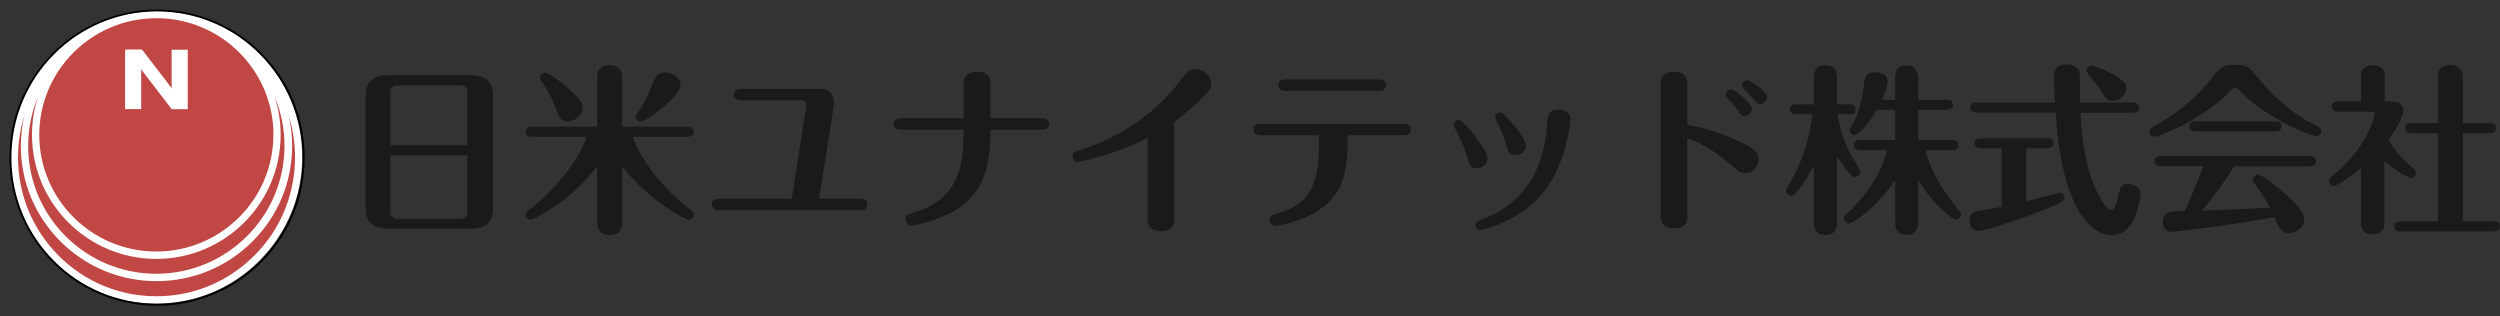 <?xml version="1.0" encoding="UTF-8"?>
<svg id="_レイヤー_1" data-name="レイヤー 1" xmlns="http://www.w3.org/2000/svg" width="261" height="33" viewBox="0 0 261 33">
  <rect x="0" y="0" width="261" height="33" fill="#333333" stroke="none"/>
  <defs>
    <style>
      .cls-1 {
        fill: #fff;
      }

      .cls-2 {
        fill: none;
      }

      .cls-3 {
        fill: #1a1a1a;
      }

      .cls-4 {
        fill: #c04744;
      }
    </style>
  </defs>
  <g>
    <path class="cls-3" d="m51.48,21.76c0,1.53-.96,2.11-2.26,2.11h-8.79c-.83,0-2.26-.25-2.26-2.11v-11.79c0-1.53.96-2.11,2.26-2.11h8.79c.83,0,2.26.25,2.26,2.11v11.79Zm-2.68-6.6v-5.56c0-.42-.3-.68-.68-.68h-6.7c-.38,0-.66.26-.66.68v5.56h8.04Zm-8.04,1.06v5.92c0,.45.34.7.66.7h6.7c.34,0,.68-.26.68-.7v-5.92h-8.04Z"/>
    <path class="cls-3" d="m64.96,22.87c0,.68,0,1.66-1.3,1.66s-1.32-.91-1.32-1.66v-5.49c-3.19,4.04-6.77,5.56-6.94,5.56-.26,0-.53-.21-.53-.53,0-.26.17-.38.3-.47,2.9-2.13,5.39-5.47,6.09-7.66h-5.73c-.23,0-.64-.06-.64-.53s.43-.53.64-.53h6.81v-4.75c0-.74,0-1.66,1.3-1.66s1.32.94,1.32,1.66v4.75h6.83c.23,0,.64.08.64.53s-.43.53-.64.53h-5.73c.68,2.17,3.15,5.51,6.09,7.66.13.09.28.21.28.47,0,.32-.25.53-.53.53-.15,0-3.72-1.51-6.94-5.56v5.49Zm-5.72-10.19c-.7,0-.85-.38-1.25-1.43-.36-.96-.83-1.91-1.41-2.7-.15-.19-.21-.28-.21-.45,0-.26.21-.51.53-.51.53,0,3.94,2.55,3.94,3.6,0,.89-.87,1.49-1.6,1.49Zm11.81-3.81c0,1.19-3.58,3.83-4.15,3.83-.28,0-.51-.25-.51-.51,0-.13.04-.21.47-.85.75-1.17,1.04-1.98,1.38-2.85.19-.51.45-.92,1.21-.92.87,0,1.6.64,1.6,1.3Z"/>
    <path class="cls-3" d="m84.16,11.22c.02-.15.09-.75-.47-.75h-6.34c-.41,0-.74-.19-.74-.6s.32-.6.74-.6h8.3c1.04,0,1.41.77,1.41,1.34,0,.11,0,.38-.04.6l-1.51,9.54h4.32c.38,0,.72.15.72.6,0,.09,0,.6-.72.6h-14.79c-.74,0-.74-.53-.74-.6,0-.55.51-.6.74-.6h7.62l1.49-9.53Z"/>
    <path class="cls-3" d="m94.04,13.54c-.4,0-.74-.15-.74-.58,0-.11,0-.62.74-.62h6.56v-3.53c0-.36.02-1.32,1.4-1.32s1.41.91,1.41,1.32v3.53h5.41c.72,0,.72.53.72.6,0,.11,0,.6-.72.6h-5.41c-.06,2.96-.28,5.98-3.09,8.02-1.89,1.38-4.77,1.98-5.19,1.98-.32,0-.58-.34-.58-.68,0-.43.15-.47,1.11-.77,4.87-1.49,4.94-5.68,4.94-8.55h-6.56Z"/>
    <path class="cls-3" d="m122.59,22.82c0,.36,0,1.3-1.38,1.3s-1.41-.87-1.41-1.3v-8.43c-2.4,1.23-4.24,1.75-5.15,2-.49.13-1.85.51-2.13.51-.3,0-.55-.28-.55-.59,0-.4.32-.49.57-.57,6.49-2,9.83-6.13,10.77-7.45.43-.62.75-1.07,1.49-1.07.91,0,1.66.74,1.66,1.49,0,.49-.17.77-1.4,1.94-1.02.98-1.9,1.66-2.47,2.09v10.07Z"/>
    <path class="cls-3" d="m131.6,14.12c-.38,0-.74-.15-.74-.59,0-.57.53-.6.74-.6h14.94c.38,0,.74.15.74.59,0,.57-.53.6-.74.6h-5.83c-.02,2.89-.06,5.72-2.85,7.7-2.02,1.41-4.64,1.77-4.68,1.77-.4,0-.62-.32-.62-.6,0-.49.36-.59.79-.7,4.32-1.19,4.34-4.43,4.36-8.17h-6.11Zm12.37-5.83c.41,0,.74.19.74.6s-.32.6-.74.6h-9.75c-.74,0-.74-.53-.74-.6,0-.09,0-.6.74-.6h9.75Z"/>
    <path class="cls-3" d="m153.19,16.4c-.17-.57-.6-1.68-.96-2.36-.19-.34-.47-.89-.47-1,0-.32.3-.51.53-.51.32,0,.96.79,1.38,1.28.59.72,1.62,2.11,1.62,2.7,0,.74-.68,1.06-1.08,1.06-.68,0-.79-.36-1.02-1.17Zm10.77-3.94c0,.58-.55,4.66-2.7,7.47-2.4,3.11-6.45,4.09-6.73,4.09-.26,0-.49-.23-.49-.51,0-.34.23-.43.4-.49,1.7-.64,6.58-2.45,7.09-10.09.06-.92.11-1.51,1.21-1.51.25,0,1.23.13,1.23,1.04Zm-6.81,2.36c-.28-.91-.51-1.4-.87-2.09-.17-.36-.19-.4-.19-.51,0-.28.28-.49.55-.49.3,0,1,.85,1.34,1.25.55.68,1.32,1.68,1.32,2.23,0,.68-.68.98-.98.98-.75,0-.83-.23-1.17-1.36Z"/>
    <path class="cls-3" d="m176.16,22.52c0,.38,0,1.32-1.38,1.32s-1.41-.89-1.41-1.3v-13.73c0-.36,0-1.32,1.38-1.32s1.41.89,1.41,1.32v4.21c1.47.26,3.43.85,5.09,1.6,2.19.98,2.34,1.42,2.34,1.98,0,.68-.53,1.49-1.38,1.49-.53,0-.79-.25-1.4-.79-2.19-1.92-3.73-2.53-4.66-2.89v8.11Zm6.73-11.17c0,.41-.38.75-.75.75-.3,0-.4-.11-.79-.66-.41-.59-.45-.62-.98-1.15-.08-.09-.21-.23-.21-.43,0-.32.32-.57.62-.53.32.04,2.11,1.43,2.11,2.02Zm1.6-1.21c0,.36-.32.72-.72.72-.25,0-.32-.08-.92-.77-.11-.13-.68-.7-.81-.83-.11-.11-.15-.23-.15-.36,0-.15.09-.51.6-.51.21,0,2,1.13,2,1.75Z"/>
    <path class="cls-3" d="m191.85,11.93c.11.75.36,2.28,1.43,4.32.15.26.91,1.45.91,1.68,0,.32-.25.55-.51.55-.47,0-1.23-1.15-1.89-2.13v6.62c0,.62,0,1.55-1.23,1.55s-1.19-.91-1.19-1.55v-5.7c-.11.21-1,1.89-1.85,2.85-.13.17-.26.32-.51.32-.3,0-.53-.24-.53-.53,0-.15.06-.23.15-.4,1.45-2.4,2.25-4.77,2.58-7.58h-1.7c-.21,0-.64-.04-.64-.53,0-.45.41-.51.64-.51h1.85v-2.53c0-1.17.38-1.55,1.21-1.55,1.07,0,1.21.7,1.21,1.55v2.53h1.32c.19,0,.64.04.64.53s-.43.51-.64.51h-1.26Zm6,2.68v-3.15h-1.91c-.66,1.13-1.81,2.64-2.3,2.64-.32,0-.53-.26-.53-.51,0-.13.04-.17.17-.4.91-1.51,1.17-3.17,1.28-4.11.13-1.04.19-1.53,1.19-1.53.19,0,1.32.02,1.32.98,0,.36-.15.85-.6,1.89h1.38v-1.96c0-.7,0-1.64,1.19-1.64s1.23,1.07,1.23,1.64v1.96h3c.19,0,.62.04.62.53,0,.45-.41.51-.62.51h-3v3.15h3.55c.19,0,.62.06.62.53s-.41.53-.62.53h-2.81c.77,3.06,2.9,5.56,3.45,6.21.25.3.28.34.28.51,0,.3-.23.53-.53.53-.38,0-2.36-1.51-3.94-4.13v4.07c0,.59,0,1.64-1.23,1.64s-1.19-1.02-1.19-1.64v-4.06c-2.13,3.21-4.6,4.55-4.81,4.55-.28,0-.53-.25-.53-.53,0-.23.13-.36.25-.45,2.9-2.74,3.92-5.24,4.24-6.7h-2.79c-.19,0-.64-.04-.64-.53s.43-.53.64-.53h3.64Z"/>
    <path class="cls-3" d="m211.53,21.01c.32-.08,3.45-.89,3.51-.89.23,0,.49.21.49.53,0,.34-.13.4-1.32.91-3,1.26-7,2.55-7.68,2.55s-.92-.64-.92-1.15c0-.66.43-.87.83-.92,1.15-.17,2.21-.38,2.53-.45v-6.11h-2.19c-.23,0-.64-.06-.64-.51,0-.49.43-.53.64-.53h6.96c.23,0,.64.06.64.51s-.43.53-.64.53h-2.21v5.55Zm11.15-10.3c.23,0,.64.08.64.53s-.43.53-.64.53h-5.49c.21,3.43.68,6.09,1.75,8.26.4.79.98,1.87,1.47,1.87.4,0,.53-.53.72-1.38.21-.89.3-1.32,1.02-1.32.34,0,1.34.21,1.34,1.07,0,.59-.38,1.79-.6,2.34-.45,1.04-1.09,1.92-2.49,1.92-1.62,0-5.07-1.79-5.79-12.77h-8.28c-.23,0-.64-.08-.64-.53s.43-.53.64-.53h8.22c-.06-.64-.11-1.77-.11-2.55,0-.47,0-1.43,1.34-1.43.34,0,1,.08,1.28.68.09.21.09.38.09,2.02v1.28h5.53Zm-2.13-.17c-.59,0-.72-.25-1.28-1.19-.32-.55-.87-1.15-1.23-1.57-.09-.11-.19-.23-.19-.4,0-.26.23-.51.51-.51.45,0,3.62,1.26,3.62,2.24s-.91,1.42-1.43,1.42Z"/>
    <path class="cls-3" d="m241.84,14.23c-.19,0-2.02-.6-3.77-1.6-2.72-1.55-3.64-2.53-4.43-3.38-.06-.04-.13-.11-.28-.11-.17,0-.23.08-.32.15-2.64,2.96-7.56,4.98-8.15,4.98-.26,0-.49-.25-.49-.53,0-.3.19-.41.47-.57,2.51-1.28,4.62-3.21,6.39-5.41.55-.68.79-1,2.09-1s1.43.17,2.49,1.49c.94,1.19,3.11,3.53,6.09,4.92.15.08.4.19.4.53,0,.36-.32.53-.49.53Zm-16.13,3.13c-.3,0-.79,0-.79-.53s.47-.53.79-.53h15.3c.3,0,.77,0,.77.53s-.47.53-.77.53h-7.75c-1.23,1.98-2.55,3.66-3.38,4.64,2.3-.09,4.79-.19,7.11-.32-.11-.19-.7-1.32-1.57-2.45-.09-.11-.21-.28-.21-.49,0-.28.23-.53.53-.53.32,0,1.66,1.04,2.11,1.41,1.17.94,2.72,2.41,2.72,3.3s-.87,1.4-1.58,1.4c-.81,0-.96-.34-1.53-1.64-3.96.74-10.43,1.53-10.77,1.53-.55,0-.91-.49-.91-1.06,0-.45.26-1.02.96-1.06.21-.02,1.13-.04,1.32-.04.34-.72,1.19-2.57,1.96-4.7h-4.32Zm11.68-4.7c.3,0,.79,0,.79.53s-.49.53-.79.53h-8.05c-.28,0-.77,0-.77-.53s.47-.53.77-.53h8.05Z"/>
    <path class="cls-3" d="m249.76,10.61c.6,0,1.13.28,1.13.94,0,.91-1.15,2.49-1.53,3.04.57,1,1.3,1.92,2.51,2.92.19.15.34.3.34.55,0,.34-.28.51-.53.51-.34,0-1.75-.92-2.74-1.77v6.11c0,.75,0,1.02-.34,1.26-.26.21-.6.28-.89.28-1.23,0-1.23-.83-1.23-1.55v-5.34c-1.34,1.08-2.53,1.85-2.81,1.85s-.51-.23-.51-.53c0-.26.19-.42.38-.55,3.3-2.51,4.38-6.09,4.38-6.41,0-.21-.13-.26-.41-.26h-3.28c-.3,0-.79,0-.79-.53s.49-.53.79-.53h2.25v-2.23c0-.75,0-1.02.34-1.28.28-.21.62-.28.92-.28.41,0,.85.19,1.06.47.17.25.17.36.17,1.09v2.23h.79Zm4.77,12.49v-9.19h-2.64c-.3,0-.77,0-.77-.53s.47-.53.77-.53h2.64v-4.4c0-.72-.02-1.09.34-1.36.28-.23.72-.3.96-.3.43,0,.91.19,1.11.51.17.25.17.36.17,1.15v4.4h2.68c.26,0,.79.02.79.53s-.51.53-.79.53h-2.68v9.19h3.11c.3,0,.77,0,.77.53s-.49.53-.77.53h-9.47c-.32,0-.79,0-.79-.53s.49-.53.79-.53h3.77Z"/>
  </g>
  <g>
    <ellipse class="cls-4" cx="16.33" cy="16.41" rx="14.84" ry="14.9"/>
    <ellipse class="cls-4" cx="16.33" cy="15.24" rx="13.77" ry="13.72"/>
    <ellipse class="cls-4" cx="16.33" cy="14.08" rx="12.6" ry="12.56"/>
    <path class="cls-1" d="m27.09,5.61c-2.79-2.8-6.48-4.38-10.41-4.47-.12,0-.24,0-.35,0s-.24,0-.35,0c-3.93.09-7.62,1.67-10.41,4.47-2.87,2.89-4.46,6.72-4.46,10.8s1.58,7.92,4.46,10.8c2.88,2.89,6.7,4.48,10.76,4.48s7.89-1.59,10.76-4.48c2.87-2.89,4.46-6.72,4.46-10.8s-1.58-7.92-4.46-10.8Zm1.45,8.47c0,6.72-5.48,12.18-12.22,12.18s-12.22-5.46-12.22-12.18S9.59,1.9,16.33,1.9s12.22,5.46,12.22,12.18ZM3.97,10.1c-.41,1.25-.63,2.59-.63,3.98,0,7.14,5.82,12.95,12.98,12.95s12.98-5.81,12.98-12.95c0-1.39-.22-2.73-.63-3.98.67,1.58,1.03,3.32,1.03,5.14,0,7.36-6.01,13.34-13.39,13.34S2.94,22.6,2.94,15.24c0-1.82.37-3.56,1.03-5.14Zm22.58,16.58c-2.73,2.74-6.36,4.25-10.22,4.25s-7.49-1.51-10.22-4.25c-2.73-2.74-4.23-6.39-4.23-10.26,0-1.5.23-2.96.66-4.35-.24,1.03-.36,2.09-.36,3.17,0,3.77,1.47,7.31,4.15,9.98,2.67,2.66,6.23,4.13,10.01,4.13s7.34-1.47,10.01-4.13c2.67-2.66,4.15-6.21,4.15-9.98,0-1.08-.12-2.15-.36-3.18.43,1.39.66,2.85.66,4.35,0,3.88-1.5,7.52-4.23,10.26Z"/>
    <g>
      <rect class="cls-1" x="13.06" y="5.19" width="1.68" height="6.2"/>
      <polygon class="cls-1" points="19.6 11.39 17.92 11.39 13.16 5.19 14.84 5.19 19.6 11.39"/>
      <rect class="cls-1" x="17.92" y="5.19" width="1.68" height="6.2"/>
    </g>
    <rect class="cls-2" x="12.81" y="4.97" width="7.02" height="6.57"/>
    <path d="m16.4,1.19c8.4,0,15.21,6.84,15.21,15.27s-6.81,15.27-15.21,15.27S1.19,24.89,1.19,16.46,8,1.19,16.4,1.19m0-.19c-2.08,0-4.1.41-6,1.22-1.83.78-3.48,1.89-4.9,3.31-1.41,1.42-2.52,3.07-3.3,4.91-.8,1.91-1.21,3.93-1.21,6.02s.41,4.11,1.21,6.02c.78,1.84,1.89,3.49,3.3,4.91,1.41,1.42,3.06,2.53,4.9,3.31,1.9.81,3.92,1.22,6,1.22s4.1-.41,6-1.22c1.83-.78,3.48-1.89,4.9-3.31,1.41-1.42,2.52-3.07,3.3-4.91.8-1.91,1.21-3.93,1.21-6.02s-.41-4.11-1.21-6.02c-.78-1.84-1.89-3.49-3.3-4.91-1.41-1.42-3.06-2.53-4.9-3.31-1.9-.81-3.92-1.22-6-1.22h0Z"/>
  </g>
</svg>